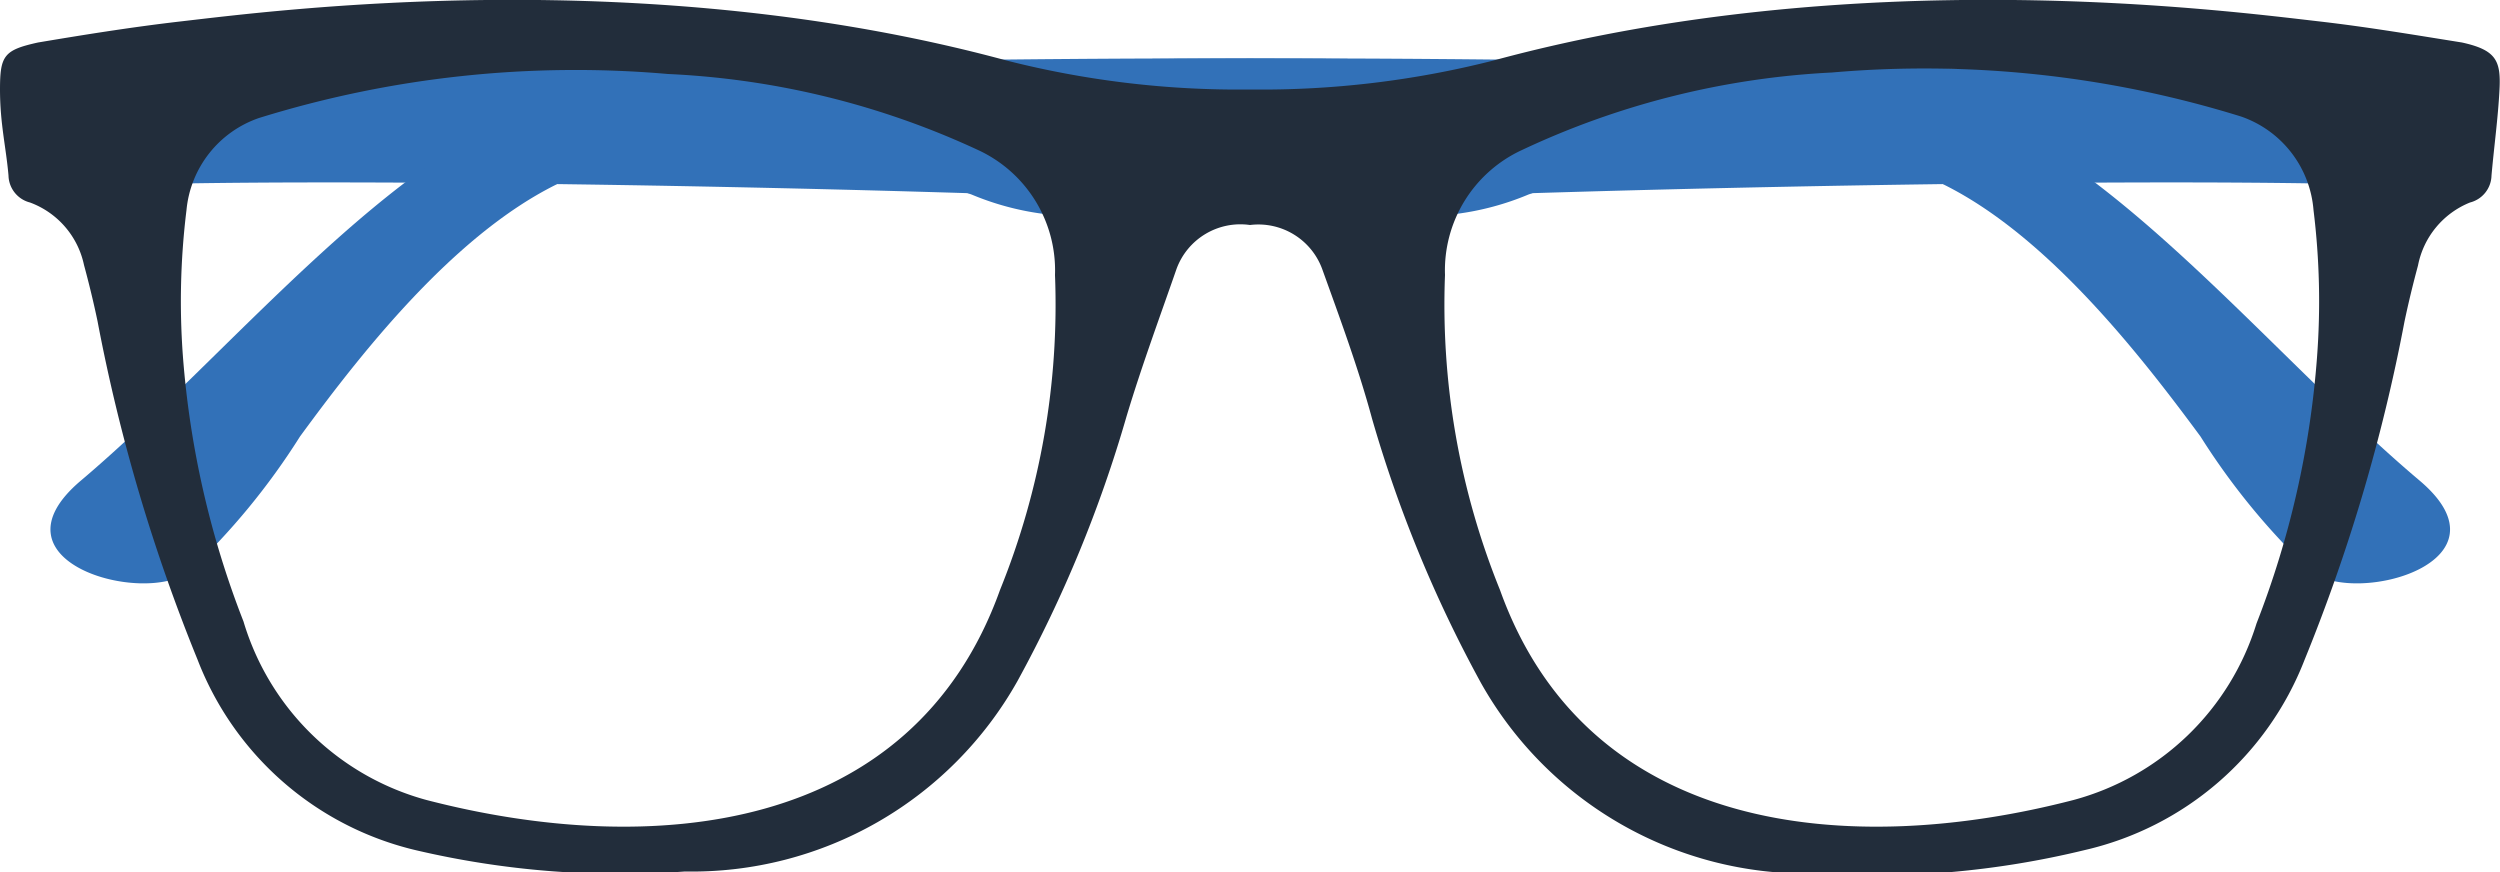 <svg xmlns="http://www.w3.org/2000/svg" viewBox="0 0 50 17.45"><path d="M1,1.69l.29,2.06c4.63-.29,21.92.09,26.35.52a5.57,5.57,0,0,0,2.93-.38c1.61-.57,5.89-1.16,7.8-.42,2.27.86,4.32,3.47,5.64,5.26a13.91,13.91,0,0,0,2.23,2.71c.9.67,4.08-.2,2.15-1.83C45.39,7.08,42.2,3,38.91,2,33.57.33,1,1.69,1,1.69Z" style="fill:#3271b8"/><path d="M49,1.69l-.29,2.06c-4.63-.29-21.92.09-26.35.52a5.57,5.57,0,0,1-2.93-.38c-1.61-.57-5.89-1.16-7.8-.42C9.36,4.33,7.31,6.94,6,8.73a13.91,13.91,0,0,1-2.23,2.71c-.9.67-4.08-.2-2.15-1.83C4.61,7.08,7.8,3,11.09,2,16.43.33,49,1.69,49,1.69Z" style="fill:#3271b8"/><path d="M49.24.85c-1-.16-1.89-.31-2.84-.42-1.92-.22-9.27-1.19-16.53.78A18.81,18.81,0,0,1,25,1.79a18.81,18.81,0,0,1-4.87-.58C12.87-.76,5.52.21,3.6.43,2.65.54,1.71.69.76.85.08,1,0,1.11,0,1.79S.12,2.94.17,3.51a.57.57,0,0,0,.43.54A1.71,1.71,0,0,1,1.68,5.3c.1.37.19.74.27,1.12a35.44,35.44,0,0,0,2,6.77A6.21,6.21,0,0,0,8.3,17a17.89,17.89,0,0,0,5.4.43,7.47,7.47,0,0,0,6.65-3.81,26,26,0,0,0,2.18-5.29c.3-1,.67-2,1-2.95A1.36,1.36,0,0,1,25,4.5a1.36,1.36,0,0,1,1.44.87c.36,1,.73,2,1,3a26,26,0,0,0,2.18,5.29,7.47,7.47,0,0,0,6.65,3.81A17.89,17.89,0,0,0,41.7,17a6.21,6.21,0,0,0,4.39-3.8,35.44,35.44,0,0,0,2-6.77c.08-.38.17-.75.27-1.12A1.71,1.71,0,0,1,49.4,4.05a.57.57,0,0,0,.43-.54c.05-.57.13-1.14.16-1.72S49.92,1,49.24.85ZM20,11.8C18.24,16.71,13,17.16,8.53,16a5.26,5.26,0,0,1-3.66-3.57A18.39,18.39,0,0,1,3.66,7.15,14.89,14.89,0,0,1,3.73,4.2,2.16,2.16,0,0,1,5.18,2.36a21.35,21.35,0,0,1,8.18-.88A16.47,16.47,0,0,1,19.56,3,2.65,2.65,0,0,1,21.1,5.5,15.2,15.2,0,0,1,20,11.8ZM46.34,7.15a18.39,18.39,0,0,1-1.21,5.32A5.26,5.26,0,0,1,41.47,16C37,17.16,31.76,16.71,30,11.8A15.2,15.2,0,0,1,28.9,5.5,2.65,2.65,0,0,1,30.44,3a16.47,16.47,0,0,1,6.2-1.55,21.35,21.35,0,0,1,8.18.88A2.16,2.16,0,0,1,46.27,4.2,14.89,14.89,0,0,1,46.34,7.15Z" style="fill:#222d3b"/></svg>